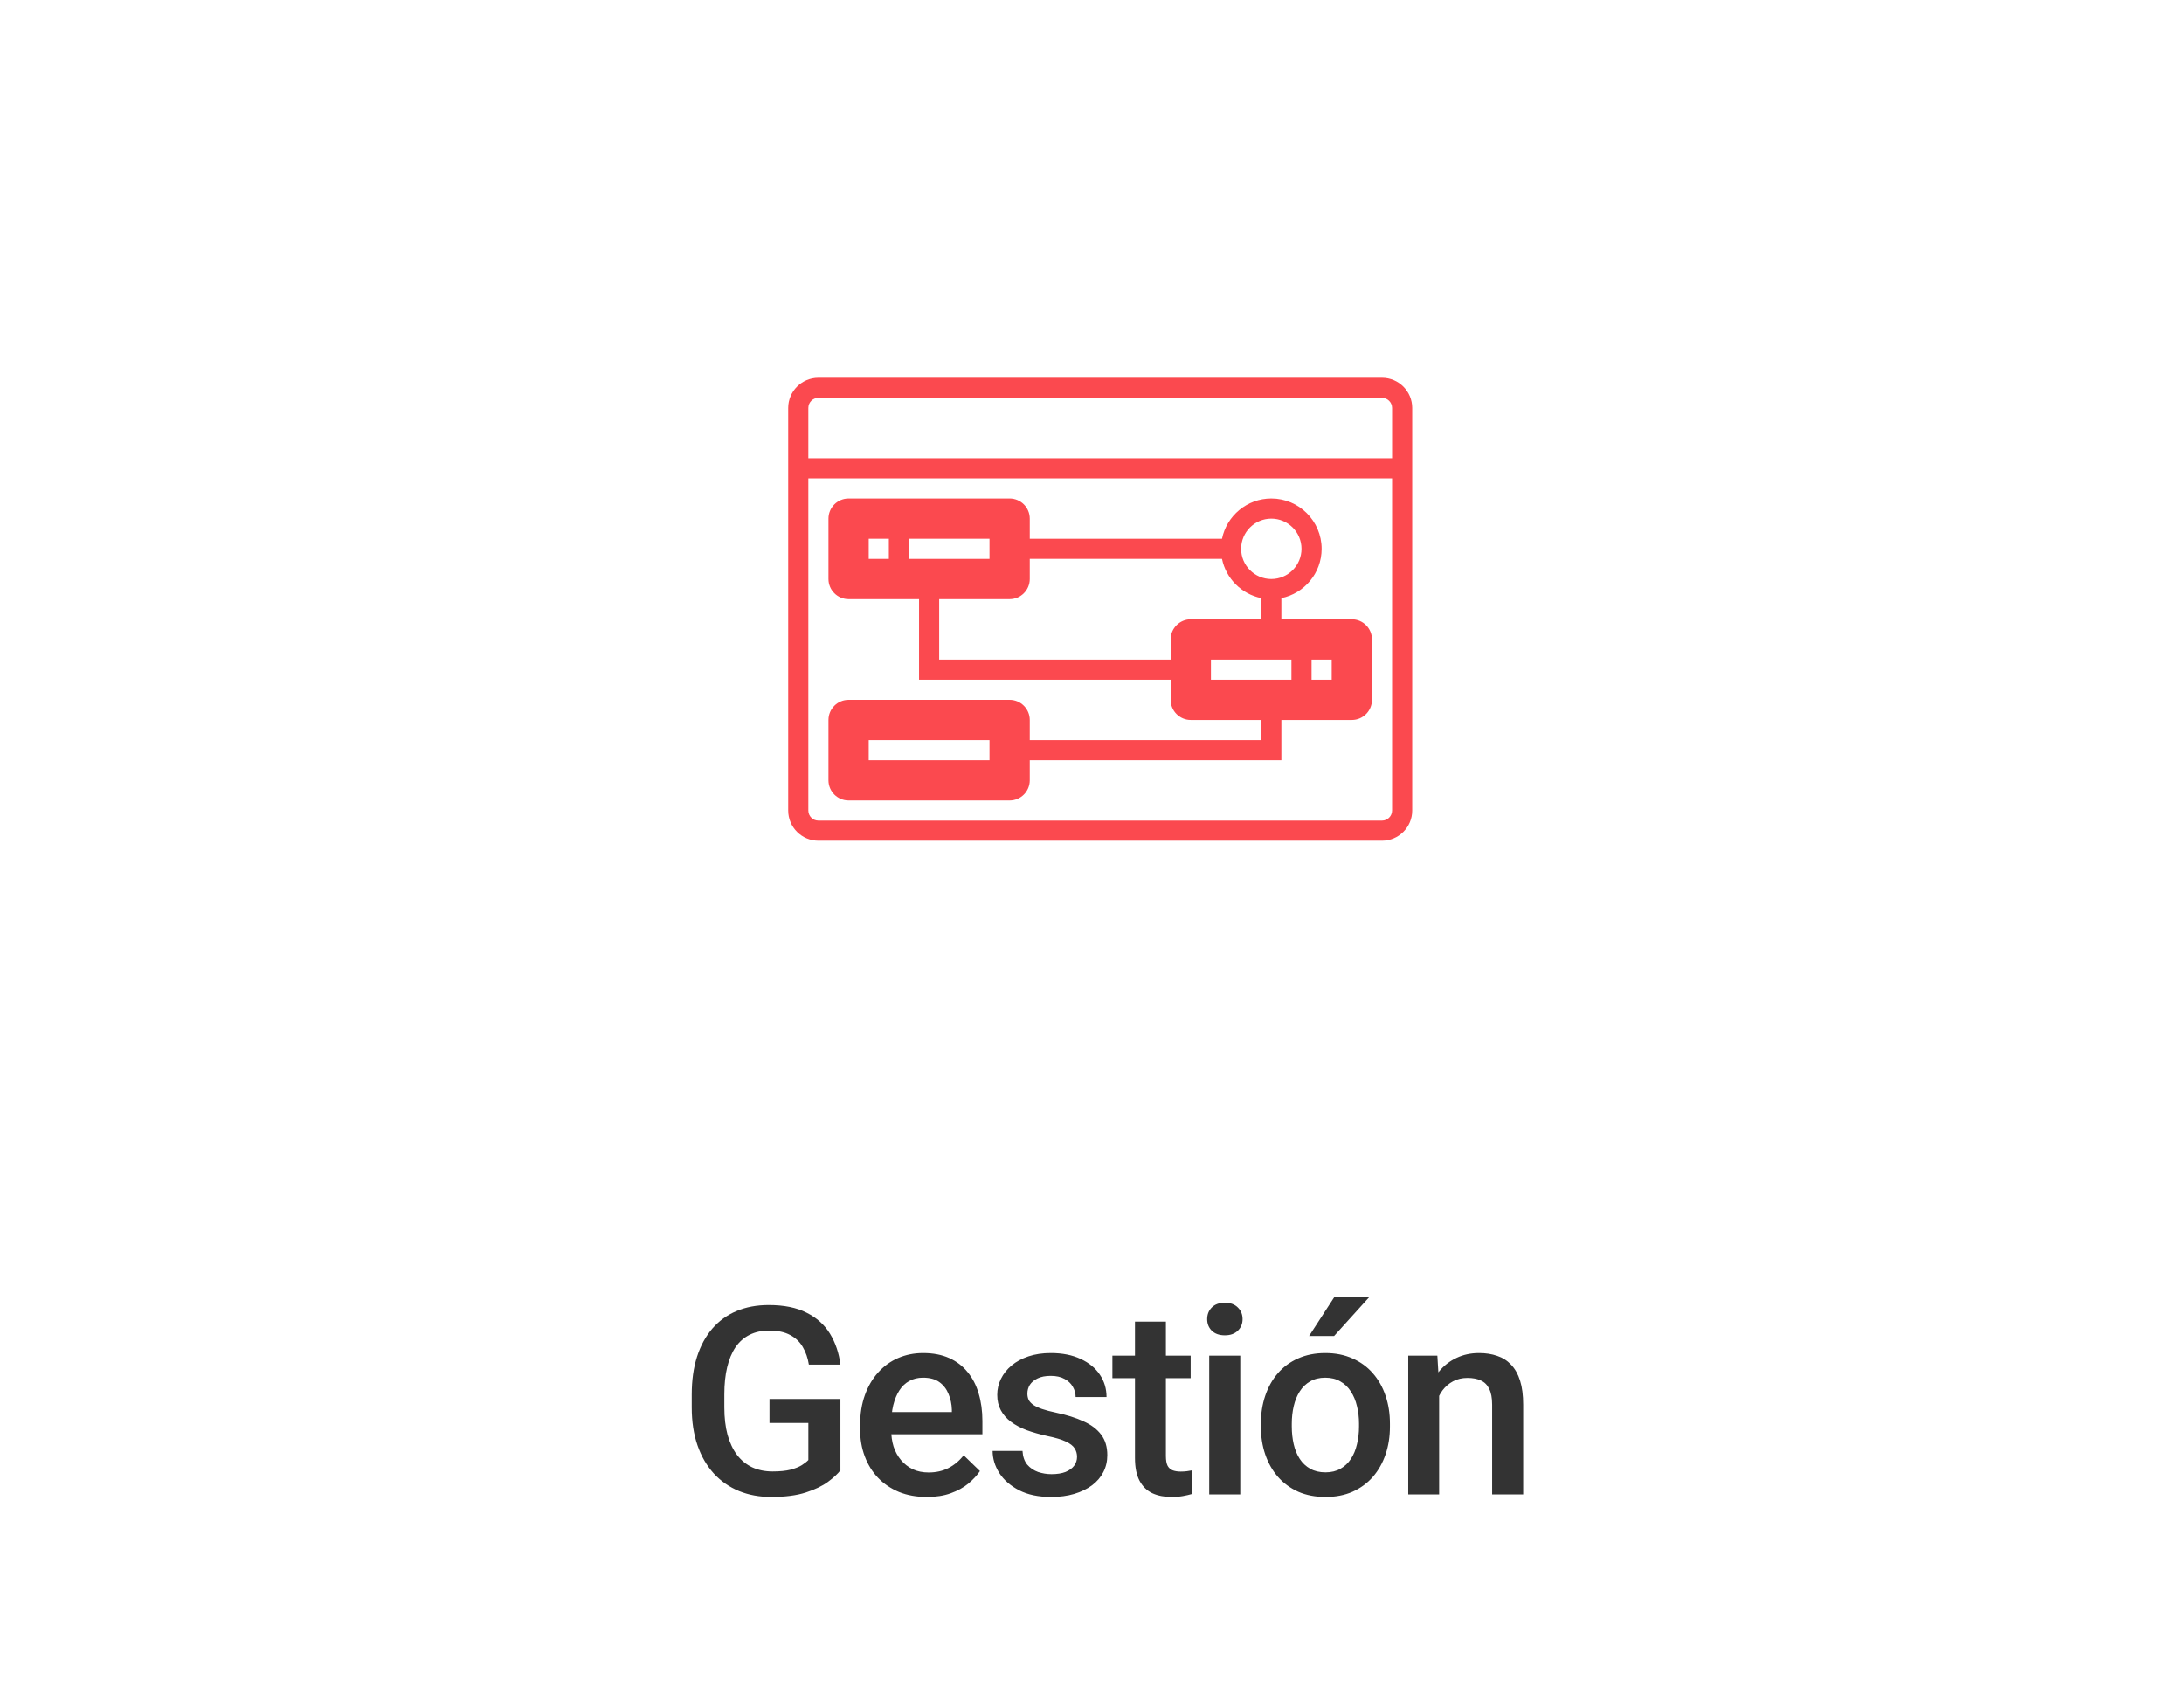 <svg width="133" height="104" viewBox="0 0 133 104" fill="none" xmlns="http://www.w3.org/2000/svg">
<rect width="133" height="104" fill="white"/>
<path d="M51.18 85.188V89.531C51.019 89.745 50.766 89.979 50.422 90.234C50.084 90.484 49.633 90.701 49.071 90.883C48.508 91.065 47.807 91.156 46.969 91.156C46.255 91.156 45.602 91.037 45.008 90.797C44.414 90.552 43.901 90.195 43.469 89.727C43.042 89.258 42.711 88.688 42.477 88.016C42.242 87.338 42.125 86.568 42.125 85.703V84.914C42.125 84.055 42.232 83.289 42.446 82.617C42.664 81.94 42.977 81.367 43.383 80.898C43.789 80.43 44.279 80.076 44.852 79.836C45.43 79.591 46.084 79.469 46.813 79.469C47.745 79.469 48.516 79.625 49.125 79.938C49.74 80.245 50.214 80.672 50.547 81.219C50.88 81.766 51.091 82.391 51.18 83.094H49.258C49.196 82.698 49.073 82.344 48.891 82.031C48.714 81.719 48.459 81.474 48.125 81.297C47.797 81.115 47.37 81.023 46.844 81.023C46.391 81.023 45.992 81.109 45.649 81.281C45.305 81.453 45.019 81.706 44.789 82.039C44.565 82.372 44.396 82.779 44.282 83.258C44.167 83.737 44.11 84.284 44.11 84.898V85.703C44.11 86.328 44.175 86.883 44.305 87.367C44.44 87.852 44.633 88.26 44.883 88.594C45.138 88.927 45.448 89.18 45.813 89.352C46.177 89.518 46.589 89.602 47.047 89.602C47.495 89.602 47.862 89.565 48.149 89.492C48.435 89.414 48.662 89.323 48.828 89.219C49 89.109 49.133 89.005 49.227 88.906V86.648H46.86V85.188H51.18ZM56.443 91.156C55.818 91.156 55.253 91.055 54.748 90.852C54.248 90.643 53.821 90.354 53.466 89.984C53.117 89.615 52.849 89.18 52.662 88.68C52.474 88.18 52.38 87.641 52.38 87.062V86.75C52.38 86.088 52.477 85.49 52.669 84.953C52.862 84.417 53.13 83.958 53.474 83.578C53.818 83.193 54.224 82.898 54.693 82.695C55.162 82.492 55.669 82.391 56.216 82.391C56.821 82.391 57.349 82.492 57.802 82.695C58.255 82.898 58.63 83.185 58.927 83.555C59.229 83.919 59.453 84.354 59.599 84.859C59.75 85.365 59.826 85.922 59.826 86.531V87.336H53.294V85.984H57.966V85.836C57.956 85.497 57.888 85.18 57.763 84.883C57.643 84.586 57.459 84.346 57.209 84.164C56.959 83.982 56.625 83.891 56.209 83.891C55.896 83.891 55.617 83.958 55.373 84.094C55.133 84.224 54.932 84.414 54.771 84.664C54.609 84.914 54.484 85.216 54.396 85.57C54.313 85.919 54.271 86.312 54.271 86.75V87.062C54.271 87.432 54.321 87.776 54.419 88.094C54.524 88.406 54.675 88.68 54.873 88.914C55.071 89.148 55.31 89.333 55.591 89.469C55.873 89.599 56.193 89.664 56.552 89.664C57.005 89.664 57.409 89.573 57.763 89.391C58.117 89.208 58.425 88.951 58.685 88.617L59.677 89.578C59.495 89.844 59.258 90.099 58.966 90.344C58.675 90.583 58.318 90.779 57.896 90.93C57.479 91.081 56.995 91.156 56.443 91.156ZM65.589 88.711C65.589 88.523 65.542 88.354 65.448 88.203C65.354 88.047 65.175 87.906 64.909 87.781C64.648 87.656 64.263 87.542 63.753 87.438C63.305 87.338 62.893 87.221 62.518 87.086C62.148 86.945 61.831 86.776 61.565 86.578C61.3 86.38 61.094 86.146 60.948 85.875C60.802 85.604 60.729 85.292 60.729 84.938C60.729 84.594 60.805 84.268 60.956 83.961C61.107 83.654 61.323 83.383 61.604 83.148C61.886 82.914 62.227 82.729 62.628 82.594C63.034 82.458 63.487 82.391 63.987 82.391C64.695 82.391 65.302 82.51 65.807 82.75C66.318 82.984 66.708 83.305 66.979 83.711C67.25 84.112 67.385 84.565 67.385 85.07H65.503C65.503 84.846 65.445 84.638 65.331 84.445C65.221 84.247 65.055 84.088 64.831 83.969C64.607 83.844 64.326 83.781 63.987 83.781C63.664 83.781 63.396 83.833 63.182 83.938C62.974 84.037 62.818 84.167 62.714 84.328C62.615 84.49 62.565 84.667 62.565 84.859C62.565 85 62.591 85.128 62.643 85.242C62.701 85.352 62.794 85.453 62.925 85.547C63.055 85.635 63.232 85.719 63.456 85.797C63.685 85.875 63.971 85.951 64.315 86.023C64.961 86.159 65.516 86.333 65.979 86.547C66.448 86.755 66.807 87.026 67.057 87.359C67.307 87.688 67.432 88.104 67.432 88.609C67.432 88.984 67.352 89.328 67.19 89.641C67.034 89.948 66.805 90.216 66.503 90.445C66.201 90.669 65.839 90.844 65.417 90.969C65 91.094 64.531 91.156 64.01 91.156C63.245 91.156 62.596 91.021 62.065 90.75C61.534 90.474 61.13 90.122 60.854 89.695C60.583 89.263 60.448 88.815 60.448 88.352H62.268C62.289 88.701 62.386 88.979 62.557 89.188C62.734 89.391 62.953 89.539 63.214 89.633C63.479 89.721 63.753 89.766 64.034 89.766C64.373 89.766 64.656 89.721 64.885 89.633C65.115 89.539 65.289 89.414 65.409 89.258C65.529 89.096 65.589 88.914 65.589 88.711ZM72.508 82.547V83.922H67.742V82.547H72.508ZM69.117 80.477H71V88.664C71 88.924 71.037 89.125 71.109 89.266C71.188 89.401 71.294 89.492 71.43 89.539C71.565 89.586 71.724 89.609 71.906 89.609C72.037 89.609 72.162 89.602 72.281 89.586C72.401 89.57 72.497 89.555 72.57 89.539L72.578 90.977C72.422 91.023 72.24 91.065 72.031 91.102C71.828 91.138 71.594 91.156 71.328 91.156C70.896 91.156 70.513 91.081 70.18 90.93C69.846 90.773 69.586 90.521 69.398 90.172C69.211 89.823 69.117 89.359 69.117 88.781V80.477ZM75.529 82.547V91H73.638V82.547H75.529ZM73.513 80.328C73.513 80.042 73.607 79.805 73.794 79.617C73.987 79.424 74.252 79.328 74.591 79.328C74.924 79.328 75.187 79.424 75.38 79.617C75.573 79.805 75.669 80.042 75.669 80.328C75.669 80.609 75.573 80.844 75.38 81.031C75.187 81.219 74.924 81.312 74.591 81.312C74.252 81.312 73.987 81.219 73.794 81.031C73.607 80.844 73.513 80.609 73.513 80.328ZM76.784 86.867V86.688C76.784 86.078 76.872 85.513 77.049 84.992C77.226 84.466 77.482 84.01 77.815 83.625C78.153 83.234 78.565 82.932 79.049 82.719C79.539 82.5 80.091 82.391 80.706 82.391C81.325 82.391 81.877 82.5 82.362 82.719C82.851 82.932 83.266 83.234 83.604 83.625C83.942 84.01 84.2 84.466 84.377 84.992C84.555 85.513 84.643 86.078 84.643 86.688V86.867C84.643 87.477 84.555 88.042 84.377 88.562C84.2 89.083 83.942 89.539 83.604 89.93C83.266 90.315 82.854 90.617 82.37 90.836C81.885 91.049 81.336 91.156 80.721 91.156C80.101 91.156 79.547 91.049 79.057 90.836C78.573 90.617 78.161 90.315 77.823 89.93C77.484 89.539 77.226 89.083 77.049 88.562C76.872 88.042 76.784 87.477 76.784 86.867ZM78.666 86.688V86.867C78.666 87.247 78.706 87.607 78.784 87.945C78.862 88.284 78.984 88.581 79.151 88.836C79.317 89.091 79.531 89.292 79.791 89.438C80.052 89.583 80.362 89.656 80.721 89.656C81.07 89.656 81.372 89.583 81.627 89.438C81.888 89.292 82.101 89.091 82.268 88.836C82.435 88.581 82.557 88.284 82.635 87.945C82.719 87.607 82.76 87.247 82.76 86.867V86.688C82.76 86.312 82.719 85.958 82.635 85.625C82.557 85.287 82.432 84.987 82.26 84.727C82.094 84.466 81.88 84.263 81.62 84.117C81.364 83.966 81.06 83.891 80.706 83.891C80.351 83.891 80.044 83.966 79.784 84.117C79.528 84.263 79.317 84.466 79.151 84.727C78.984 84.987 78.862 85.287 78.784 85.625C78.706 85.958 78.666 86.312 78.666 86.688ZM79.721 81.352L81.245 79H83.37L81.245 81.352H79.721ZM87.64 84.352V91H85.758V82.547H87.531L87.64 84.352ZM87.304 86.461L86.695 86.453C86.7 85.854 86.784 85.305 86.945 84.805C87.112 84.305 87.341 83.875 87.633 83.516C87.929 83.156 88.284 82.88 88.695 82.688C89.106 82.49 89.565 82.391 90.07 82.391C90.476 82.391 90.844 82.448 91.172 82.562C91.505 82.672 91.789 82.852 92.023 83.102C92.263 83.352 92.445 83.677 92.57 84.078C92.695 84.474 92.758 84.961 92.758 85.539V91H90.867V85.531C90.867 85.125 90.807 84.805 90.687 84.57C90.573 84.331 90.403 84.162 90.179 84.062C89.961 83.958 89.687 83.906 89.359 83.906C89.036 83.906 88.747 83.974 88.492 84.109C88.237 84.245 88.021 84.43 87.844 84.664C87.672 84.898 87.539 85.169 87.445 85.477C87.351 85.784 87.304 86.112 87.304 86.461Z" fill="#333333"/>
<path fill-rule="evenodd" clip-rule="evenodd" d="M77.419 30.355C79.109 30.355 80.484 31.73 80.484 33.419C80.484 34.899 79.429 36.137 78.032 36.422V38.322H76.806V36.422C75.608 36.177 74.661 35.231 74.417 34.032H62.097V32.806H74.417C74.702 31.41 75.94 30.355 77.419 30.355ZM75.581 33.419C75.581 34.433 76.406 35.258 77.419 35.258C78.433 35.258 79.258 34.433 79.258 33.419C79.258 32.406 78.433 31.581 77.419 31.581C76.406 31.581 75.581 32.406 75.581 33.419Z" fill="#FB494F"/>
<path d="M78.032 46.29H62.097V45.065H76.806V43.226H78.032V46.29Z" fill="#FB494F"/>
<path d="M71.903 41.387H55.968V35.871H57.194V40.161H71.903V41.387Z" fill="#FB494F"/>
<path fill-rule="evenodd" clip-rule="evenodd" d="M84.161 23H49.839C48.825 23 48 23.825 48 24.839V49.355C48 50.369 48.825 51.194 49.839 51.194H84.161C85.175 51.194 86 50.369 86 49.355V24.839C86 23.825 85.175 23 84.161 23ZM49.839 24.226H84.161C84.499 24.226 84.774 24.5 84.774 24.839V27.903H49.226V24.839C49.226 24.5 49.501 24.226 49.839 24.226ZM49.839 49.968H84.161C84.499 49.968 84.774 49.693 84.774 49.355V29.129H49.226V49.355C49.226 49.693 49.501 49.968 49.839 49.968Z" fill="#FB494F"/>
<path d="M61.484 30.355H51.678C51.001 30.355 50.452 30.904 50.452 31.581V35.258C50.452 35.934 51.001 36.484 51.678 36.484H61.484C62.16 36.484 62.71 35.934 62.71 35.258V31.581C62.71 30.904 62.16 30.355 61.484 30.355Z" fill="#FB494F"/>
<path d="M61.484 42.613H51.678C51.001 42.613 50.452 43.163 50.452 43.839V47.516C50.452 48.192 51.001 48.742 51.678 48.742H61.484C62.16 48.742 62.71 48.192 62.71 47.516V43.839C62.71 43.163 62.16 42.613 61.484 42.613Z" fill="#FB494F"/>
<path d="M82.323 37.709H72.516C71.84 37.709 71.29 38.259 71.29 38.935V42.613C71.29 43.289 71.84 43.839 72.516 43.839H82.323C82.999 43.839 83.549 43.289 83.549 42.613V38.935C83.549 38.259 82.999 37.709 82.323 37.709Z" fill="#FB494F"/>
<path d="M52.903 32.806H54.129V34.032H52.903V32.806Z" fill="white"/>
<path d="M55.355 32.806H60.258V34.032H55.355V32.806Z" fill="white"/>
<path d="M52.903 45.065H60.258V46.29H52.903V45.065Z" fill="white"/>
<path d="M79.871 40.161H81.097V41.387H79.871V40.161Z" fill="white"/>
<path d="M73.742 40.161H78.645V41.387H73.742V40.161Z" fill="white"/>
</svg>
